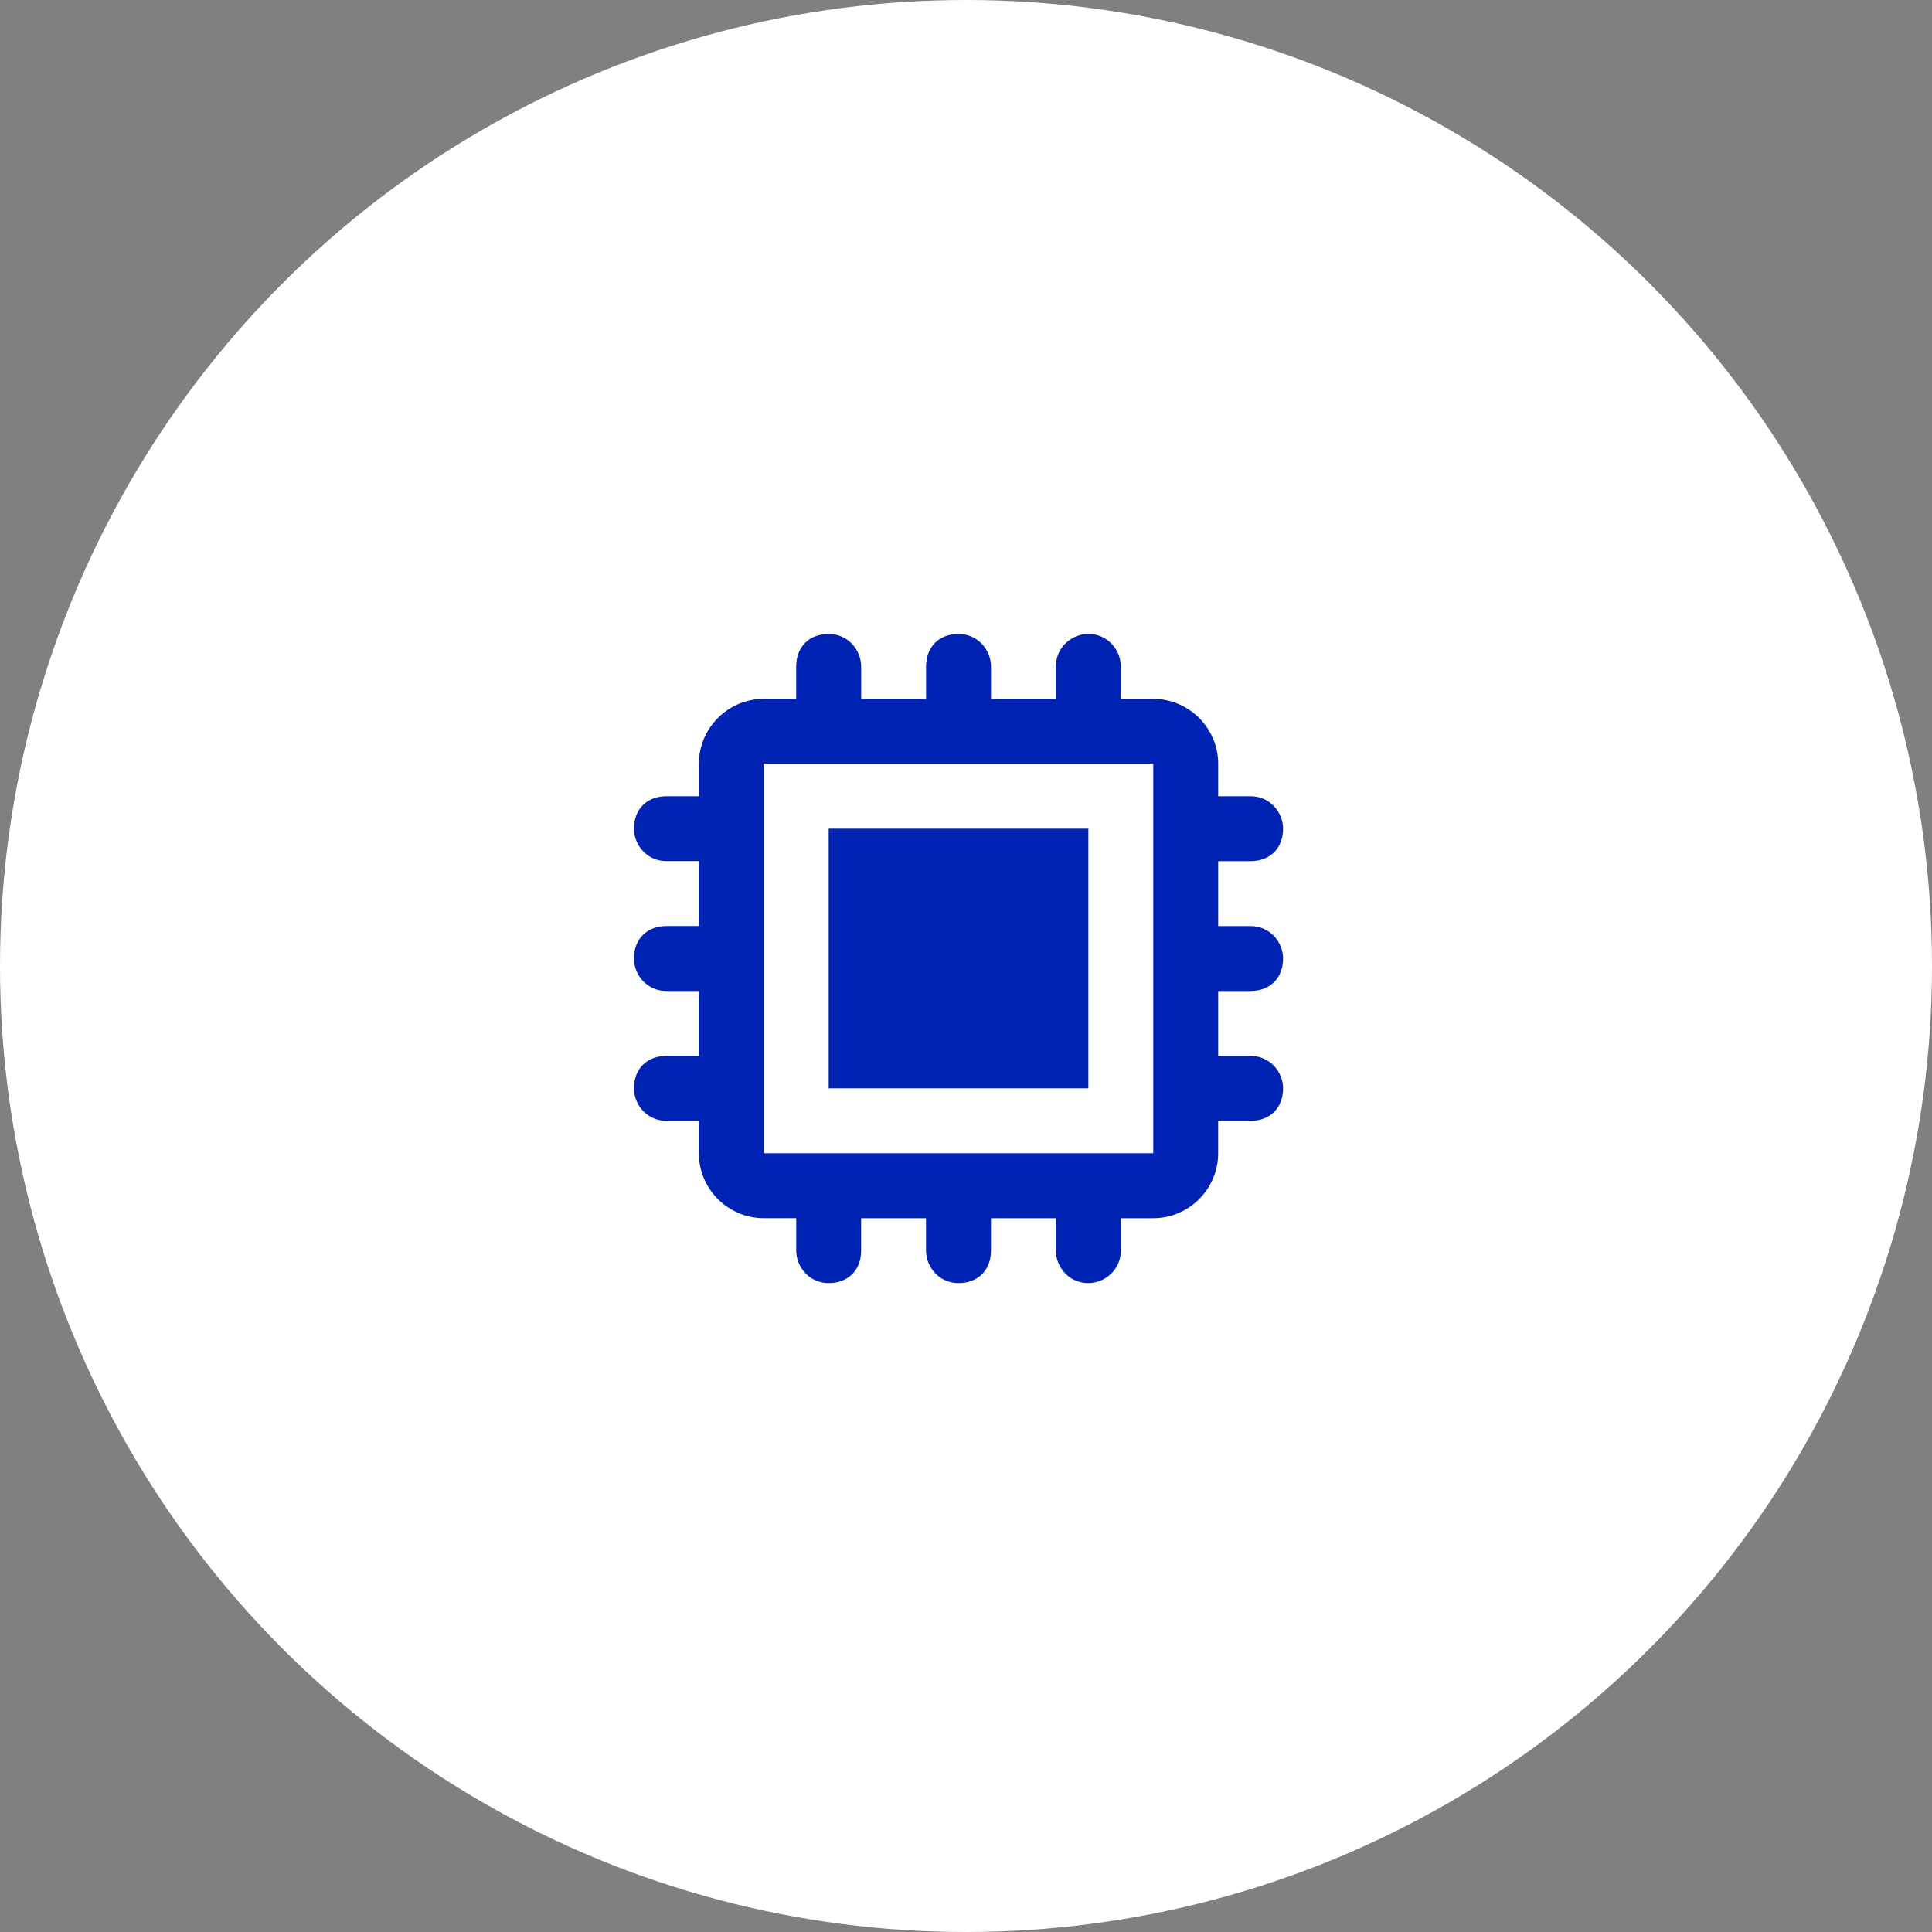 <svg xmlns="http://www.w3.org/2000/svg" width="64" height="64" viewBox="0 0 64 64">
    <rect x="0" y="0" width="64" height="64" fill="#808080" stroke="none"/>
    <g fill="none" fill-rule="evenodd">
        <g>
            <g>
                <g transform="translate(-597 -429) translate(552 409) translate(45 20)">
                    <circle cx="32" cy="32" r="32" fill="#FFF"/>
                    <g fill="#0123B4" fill-rule="nonzero">
                        <path d="M6.451 6.451H15.053V15.053H6.451z" transform="translate(21 21)"/>
                        <path d="M20.429 11.827c.645 0 1.075-.43 1.075-1.075 0-.538-.43-1.075-1.075-1.075h-1.075v-2.15h1.075c.645 0 1.075-.43 1.075-1.076 0-.537-.43-1.075-1.075-1.075h-1.075V4.301c0-1.183-.968-2.15-2.15-2.15h-1.076V1.074c0-.537-.43-1.075-1.075-1.075-.538 0-1.075.43-1.075 1.075V2.15h-2.15V1.075c0-.537-.43-1.075-1.076-1.075-.645 0-1.075.43-1.075 1.075V2.15h-2.15V1.075C7.526.538 7.096 0 6.45 0c-.645 0-1.075.43-1.075 1.075V2.15H4.301c-1.183 0-2.15.968-2.15 2.15v1.076H1.074C.43 5.376 0 5.806 0 6.451c0 .538.43 1.075 1.075 1.075H2.15v2.15H1.075C.43 9.677 0 10.107 0 10.753c0 .538.43 1.075 1.075 1.075H2.15v2.15H1.075c-.645 0-1.075.43-1.075 1.076 0 .537.43 1.075 1.075 1.075H2.15v1.075c0 1.183.968 2.15 2.15 2.15h1.076v1.076c0 .537.43 1.075 1.075 1.075s1.075-.43 1.075-1.075v-1.075h2.15v1.075c0 .537.43 1.075 1.076 1.075.645 0 1.075-.43 1.075-1.075v-1.075h2.15v1.075c0 .537.43 1.075 1.076 1.075.537 0 1.075-.43 1.075-1.075v-1.075h1.075c1.183 0 2.15-.968 2.15-2.15v-1.076h1.076c.645 0 1.075-.43 1.075-1.075 0-.538-.43-1.075-1.075-1.075h-1.075v-2.15h1.075zm-3.226 5.376H4.301V4.301h12.902v12.902z" transform="translate(21 21)"/>
                    </g>
                </g>
            </g>
        </g>
    </g>
</svg>
